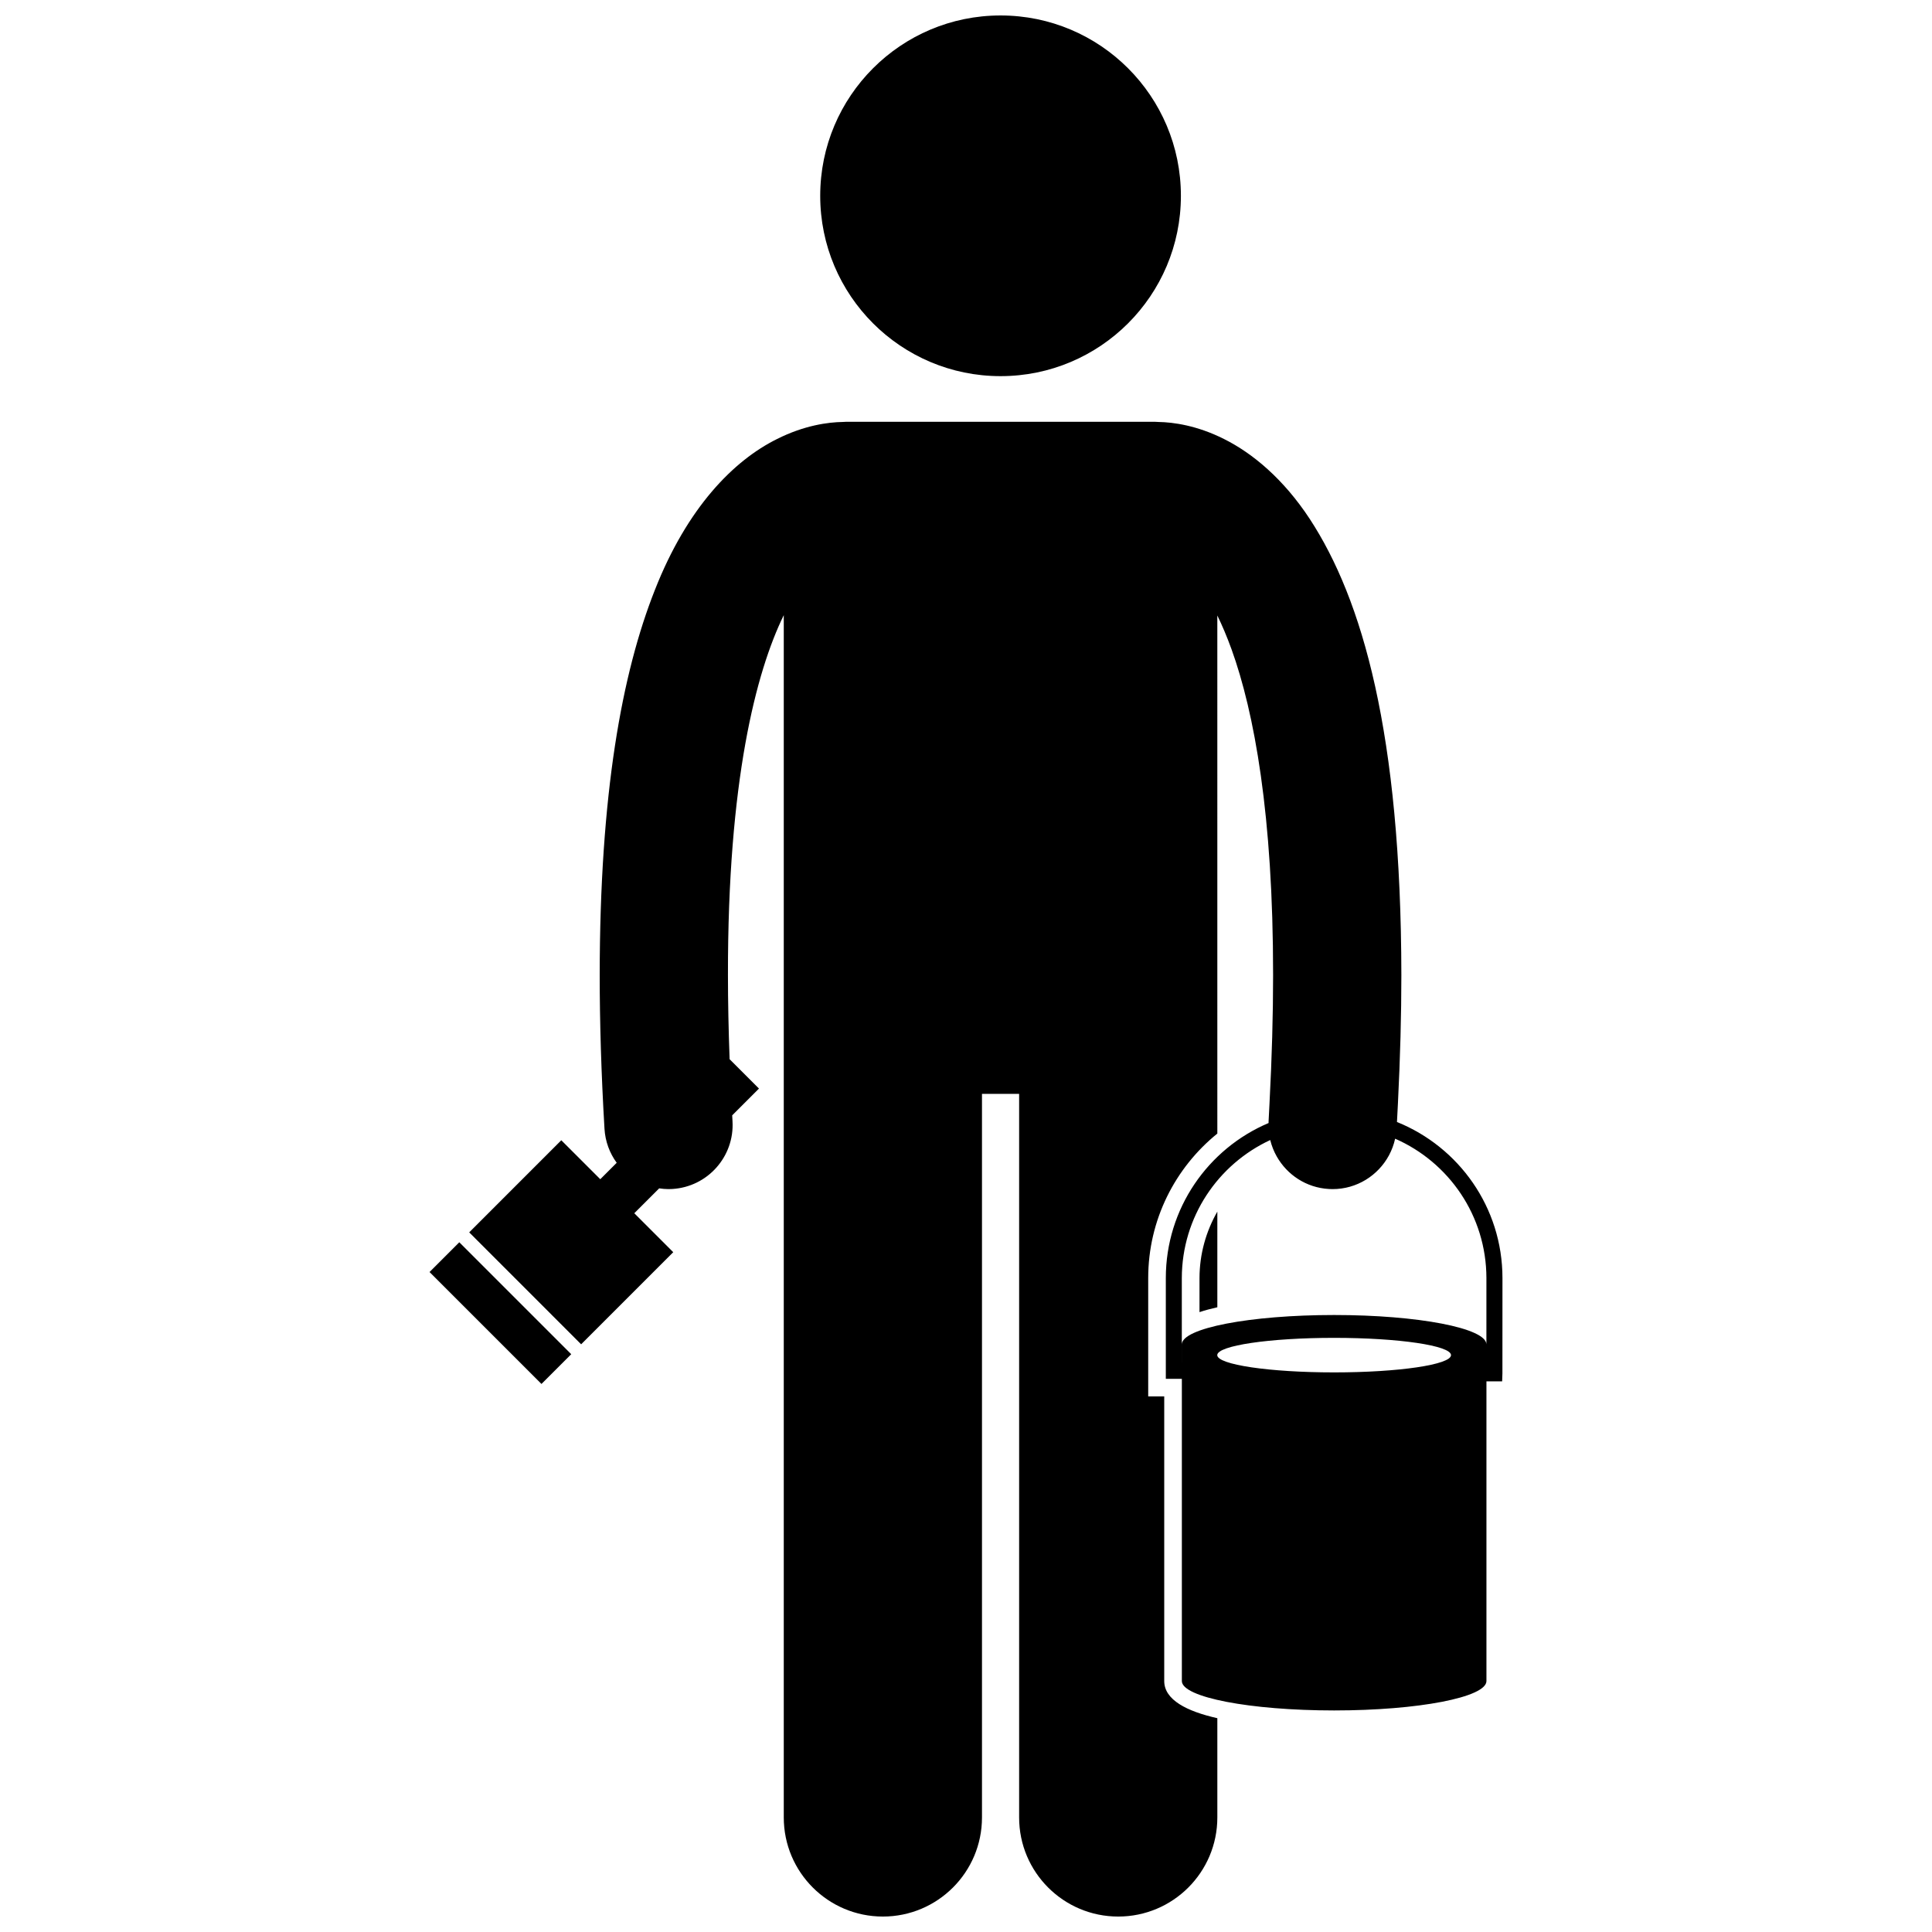 <?xml version="1.0" encoding="UTF-8"?>
<!-- Uploaded to: SVG Repo, www.svgrepo.com, Generator: SVG Repo Mixer Tools -->
<svg width="800px" height="800px" version="1.1" viewBox="144 144 512 512" xmlns="http://www.w3.org/2000/svg">
 <defs>
  <clipPath id="b">
   <path d="m361 148.09h96v95.906h-96z"/>
  </clipPath>
  <clipPath id="a">
   <path d="m268 255h275v396.9h-275z"/>
  </clipPath>
 </defs>
 <path d="m461.88 482.71v9.016c1.457-0.488 3.051-0.91 4.727-1.289v-25.348c-2.981 5.203-4.715 11.211-4.727 17.621z"/>
 <g clip-path="url(#b)">
  <path d="m456.95 195.89c0 26.395-21.395 47.793-47.793 47.793-26.395 0-47.793-21.398-47.793-47.793s21.398-47.793 47.793-47.793c26.398 0 47.793 21.398 47.793 47.793"/>
 </g>
 <g clip-path="url(#a)">
  <path d="m292.75 446.18-24.406 24.41 29.664 29.664 24.41-24.41-10.324-10.324 6.598-6.594c0.805 0.117 1.617 0.199 2.449 0.199 0.336 0 0.672-0.008 1.012-0.031 9.363-0.551 16.516-8.59 15.969-17.957-0.035-0.531-0.051-1.031-0.082-1.559l7.098-7.098-7.785-7.785c-0.285-7.828-0.438-15.277-0.438-22.262-0.07-51.438 7.426-80.332 14.793-95.41v318.62c0 14.508 11.762 26.262 26.262 26.262 14.504 0 26.266-11.754 26.266-26.262v-191.75h9.844v191.75c0 14.508 11.762 26.262 26.262 26.262 14.504 0 26.266-11.754 26.266-26.262v-26.305c-8.09-1.824-14.074-4.856-14.074-9.848v-75.426h-4.246v-31.363c0-15.449 7.152-29.254 18.32-38.297l-0.004-137.3c1.258 2.582 2.531 5.547 3.781 9.004 5.984 16.598 11.023 43.824 11 86.324 0.004 10.398-0.312 21.773-0.957 34.07-0.082 1.547-0.148 3.055-0.238 4.637-0.008 0.156 0 0.312-0.004 0.473-16 6.773-27.23 22.621-27.23 41.098v26.688h4.25v80.098c0 4.301 18.07 7.789 40.359 7.789 22.285 0 40.359-3.488 40.359-7.789v-79.43h4.16l0.074-2.047c0.012-0.391 0.012-25.27 0.012-25.312 0-18.746-11.574-34.762-27.957-41.367 0.094-1.664 0.176-3.293 0.254-4.926 0.605-12.133 0.91-23.473 0.91-33.98-0.086-64.113-10.328-99.598-24.289-120.93-6.973-10.594-15.141-17.383-22.68-21.148-7.203-3.629-13.539-4.469-17.375-4.527-0.281-0.016-0.559-0.043-0.844-0.043h-82.066c-0.262 0-0.52 0.027-0.777 0.039-3.832 0.051-10.203 0.879-17.449 4.531-11.43 5.664-23.742 18.055-32.359 40.02-8.723 22.047-14.582 53.918-14.609 102.05 0 12.438 0.398 25.969 1.266 40.695 0.199 3.387 1.375 6.484 3.238 9.031l-4.352 4.352zm204.81 61.52c-17.109 0-30.977-2.051-30.977-4.578 0-2.531 13.867-4.578 30.977-4.578 17.105 0 30.973 2.051 30.973 4.578 0.004 2.527-13.863 4.578-30.973 4.578zm40.355-24.996c0 0.012 0 10.156-0.004 17.559-0.043-4.293-18.094-7.773-40.355-7.773-22.285 0-40.359 3.488-40.359 7.789v4.867h-0.004v-22.438c0.031-16.234 9.621-30.176 23.434-36.586 0.375 1.547 0.965 3.016 1.734 4.371 2.75 4.848 7.812 8.254 13.789 8.602 0.336 0.02 0.672 0.031 1.004 0.031 6.402 0.004 12.047-3.586 14.934-8.945 0.738-1.367 1.293-2.848 1.637-4.418 14.23 6.242 24.164 20.41 24.191 36.941z"/>
 </g>
 <path d="m257.83 481.1 7.887-7.887 29.664 29.664-7.887 7.887z"/>
</svg>